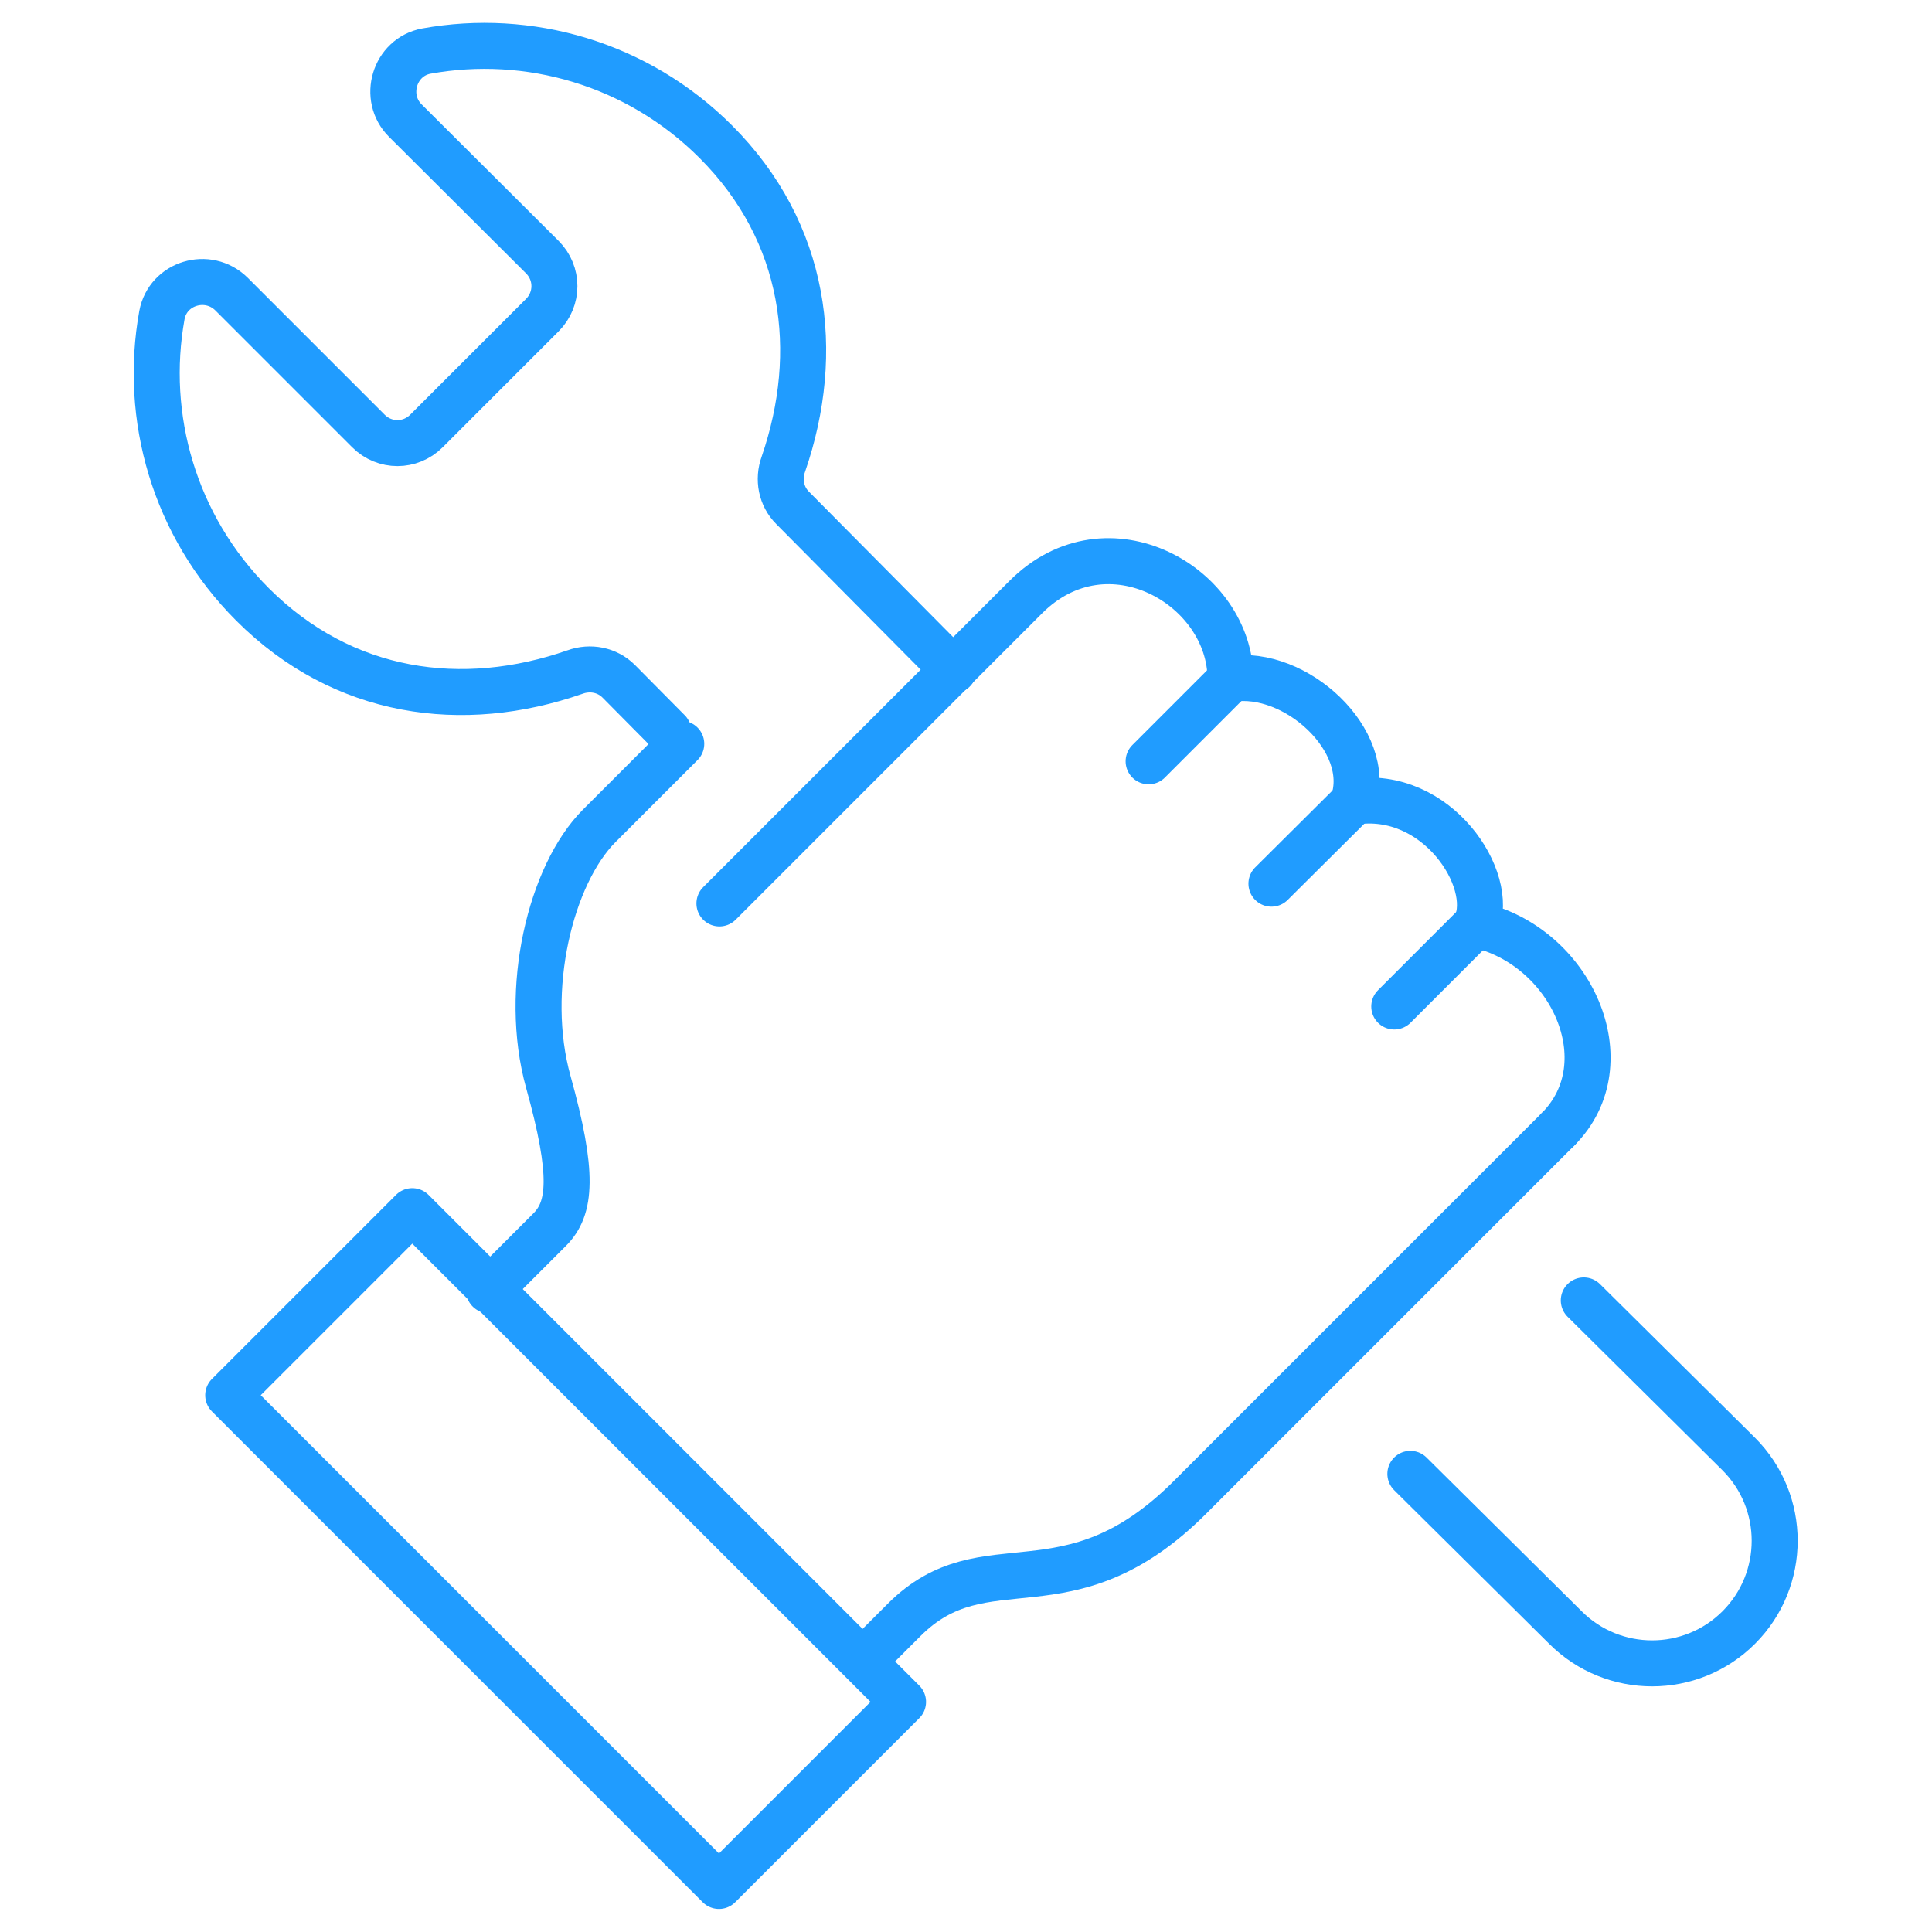 <?xml version="1.0" encoding="utf-8"?>
<!-- Generator: Adobe Illustrator 26.5.0, SVG Export Plug-In . SVG Version: 6.00 Build 0)  -->
<svg version="1.1" id="Capa_1" xmlns="http://www.w3.org/2000/svg" xmlns:xlink="http://www.w3.org/1999/xlink" x="0px" y="0px"
	 viewBox="0 0 42 42" style="enable-background:new 0 0 42 42;" xml:space="preserve">
<style type="text/css">
	.st0{fill:none;stroke:#222B37;stroke-linecap:round;stroke-linejoin:round;stroke-miterlimit:10;}
	.st1{fill:#343741;}
	.st2{fill:#209CFF;}
	.st3{fill:#222B37;}
	.st4{fill:#0375FF;}
	.st5{fill:#3A404E;}
	.st6{fill:#5A5D66;}
	.st7{fill:#FFFFFF;}
	.st8{fill:none;stroke:#209CFF;stroke-linecap:round;stroke-linejoin:round;stroke-miterlimit:10;}
	.st9{fill:#209CFF;stroke:#209CFF;stroke-linecap:round;stroke-linejoin:round;stroke-miterlimit:10;}
	
		.st10{fill-rule:evenodd;clip-rule:evenodd;fill:none;stroke:#209CFF;stroke-linecap:round;stroke-linejoin:round;stroke-miterlimit:10;}
	.st11{fill:none;stroke:#209CFF;stroke-linecap:round;stroke-linejoin:round;stroke-dasharray:4.038,4.038;}
	.st12{fill:none;stroke:#FFFFFF;stroke-linecap:round;stroke-linejoin:round;stroke-miterlimit:10;}
	.st13{fill:none;stroke:#505050;stroke-width:2;stroke-miterlimit:10;}
	.st14{fill:none;stroke:#5A5D66;stroke-linecap:round;stroke-linejoin:round;stroke-miterlimit:10;}
	.st15{fill:none;stroke:#FFB74D;stroke-linecap:round;stroke-linejoin:round;stroke-miterlimit:10;}
	.st16{fill:#FFB74D;stroke:#FFB74D;stroke-linecap:round;stroke-linejoin:round;stroke-miterlimit:10;}
	.st17{fill:#FFFFFF;stroke:#FFFFFF;stroke-linecap:round;stroke-linejoin:round;stroke-miterlimit:10;}
	.st18{fill:#747FEC;}
	.st19{fill:#FF7589;}
	.st20{fill:#EDC380;}
	.st21{fill:#8FD9D2;}
	.st22{fill:#74B4EC;}
	.st23{fill:none;stroke:#209CFF;stroke-linecap:round;stroke-linejoin:round;}
	.st24{fill:none;stroke:#209CFF;stroke-linecap:round;stroke-linejoin:round;stroke-dasharray:5.998,5.998;}
</style>
<g>
	<path class="st8" d="M10.63,28.05c0,0,0.86-0.86,1.32-1.32c0.46-0.46,0.53-1.2-0.03-3.21c-0.56-2.01,0.05-4.51,1.11-5.57l1.78-1.78
		"/>
	<path class="st8" d="M33.87,24.55c-1.59,1.59-8,8-8,8c-2.67,2.67-4.45,0.89-6.22,2.67c-0.66,0.66-0.89,0.89-0.89,0.89"/>
	
		<rect x="9.47" y="26.12" transform="matrix(0.707 -0.707 0.707 0.707 -20.201 18.559)" class="st8" width="5.66" height="15.09"/>
	<line class="st8" x1="26.75" y1="14.77" x2="24.97" y2="16.55"/>
	<line class="st8" x1="29.42" y1="17.44" x2="27.64" y2="19.21"/>
	<line class="st8" x1="32.09" y1="20.1" x2="30.31" y2="21.88"/>
	<path class="st8" d="M33.87,24.55c1.44-1.44,0.29-3.99-1.78-4.45c0.43-0.97-0.85-2.95-2.67-2.67c0.44-1.33-1.25-2.89-2.67-2.67
		c0-2.01-2.67-3.56-4.45-1.78l-6.66,6.66"/>
	<path class="st8" d="M14.53,15.9l-1.08-1.09c-0.25-0.25-0.62-0.32-0.95-0.2c-2.44,0.85-5.04,0.5-7.01-1.47
		c-1.71-1.71-2.37-4.08-1.97-6.29c0.13-0.7,1-0.96,1.51-0.46l2.98,2.98c0.35,0.35,0.91,0.35,1.26,0l2.52-2.52
		c0.35-0.35,0.35-0.91,0-1.26L8.81,2.62c-0.5-0.5-0.24-1.38,0.46-1.51c2.21-0.4,4.58,0.26,6.29,1.97c1.97,1.97,2.31,4.57,1.47,7.01
		c-0.12,0.33-0.05,0.7,0.2,0.95l3.5,3.53"/>
	<path class="st8" d="M34.43,28.27l3.37,3.34c1.04,1.04,1.04,2.73,0,3.77c-1.04,1.04-2.73,1.04-3.77,0l-3.37-3.34"/>
</g>
</svg>
